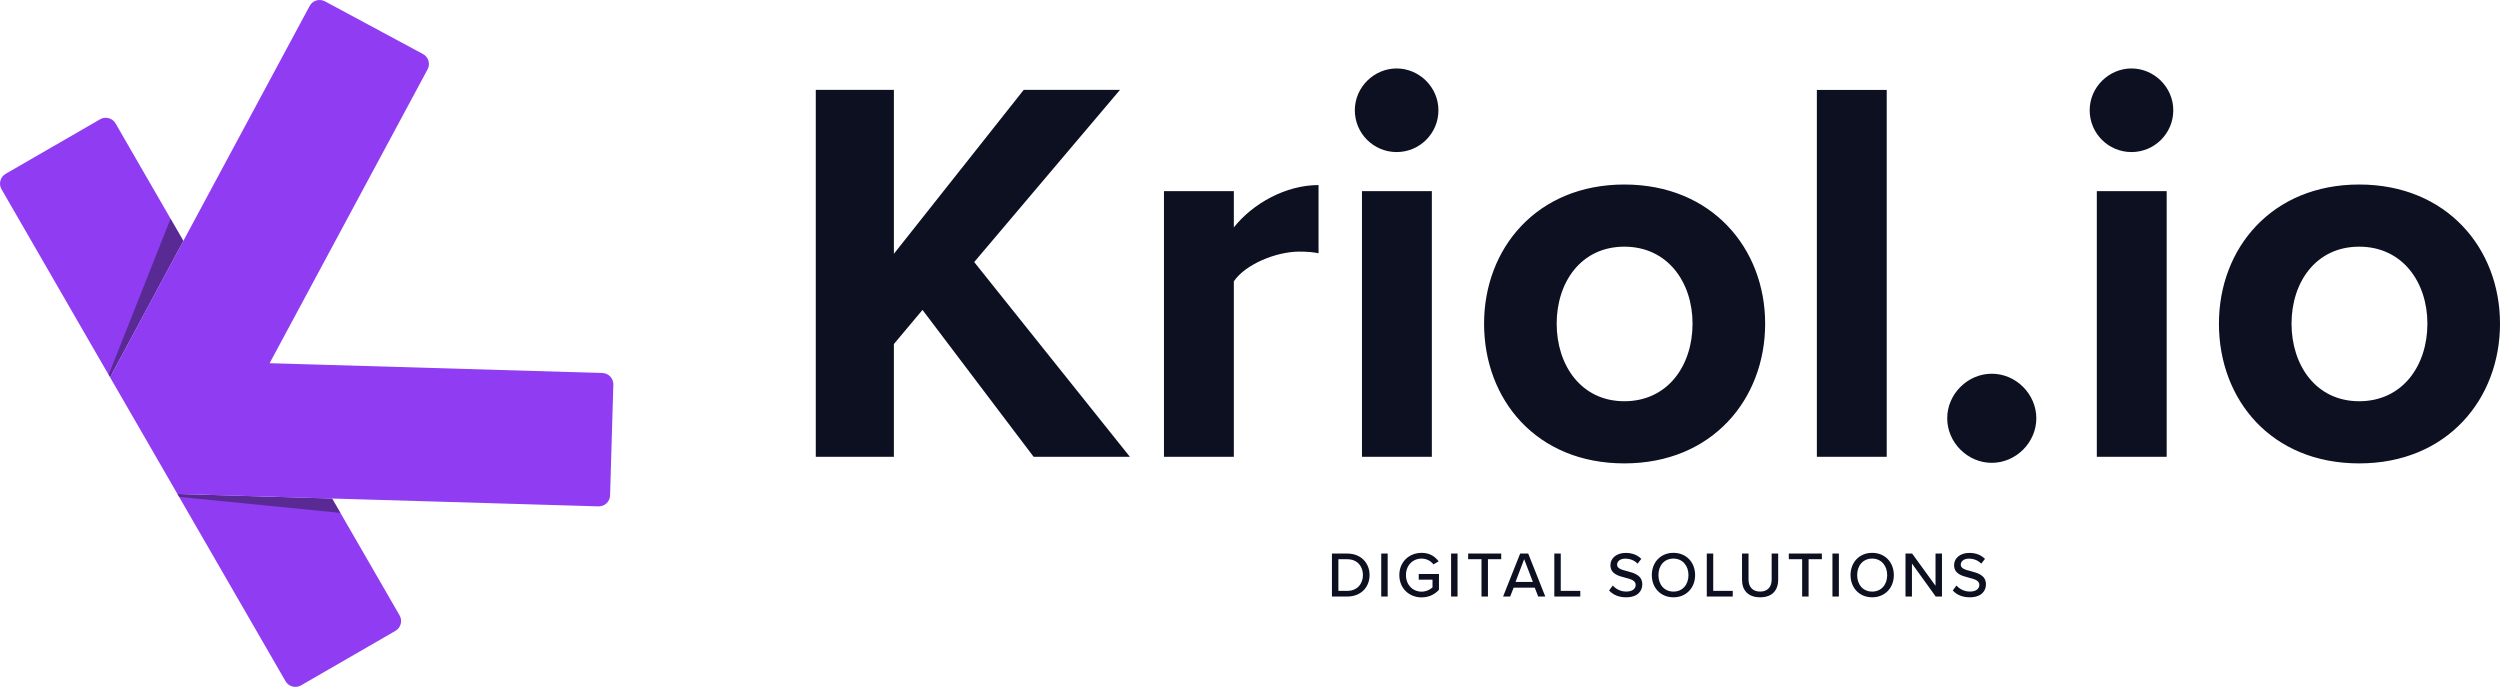 <svg xmlns="http://www.w3.org/2000/svg" id="Layer_1" data-name="Layer 1" viewBox="456.62 496.06 1862.25 511.67">
    <defs>
        <style>
            .cls-1{fill:#111;opacity:.42}.cls-1,.cls-2,.cls-3{stroke-width:0}.cls-2{fill:#0c1021}.cls-3{fill:#8f3cf3}
        </style>
    </defs>
    <path class="cls-3" d="m593.21 675.49-47.22 87.83-7.39 13.75-1.06-1.84-7.16-12.37-72.62-125.81c-2.34-4.03-.95-9.18 3.09-11.52l70.35-40.62c4.02-2.32 9.18-.94 11.5 3.08l50.51 87.49ZM751.19 965.98l-70.35 40.62c-4.02 2.32-9.18.94-11.52-3.09l-79.29-137.33-1.23-2.16 16.05.47 99.18 2.93 6.17 10.69 44.08 76.34c2.33 4.04.95 9.18-3.09 11.52Z"/>
    <path class="cls-1" d="m593.21 675.49-47.22 87.83-7.39 13.75-1.06-1.84c15.37-38.76 30.75-77.52 46.12-116.28l9.55 16.54ZM710.19 878.12l-120.16-11.94-1.23-2.16 16.05.47 99.18 2.93 6.17 10.69Z"/>
    <path class="cls-3" d="m902.4 873.25-172.46-5.08-24.28-.71-1.64-.04-99.18-2.93-16.05-.47-50.2-86.94 7.39-13.75 47.22-87.83.77-1.45 5.33-9.92 87.98-163.63c2.19-4.1 7.31-5.64 11.4-3.43l73.02 39.25c4.09 2.21 5.64 7.31 3.42 11.42L660.68 760.61l-2.03 3.78-1.19 2.21.87.03 38.71 1.14H697.11l208.21 6.14c4.65.13 8.31 4.02 8.18 8.67l-2.43 82.49c-.13 4.65-4.02 8.31-8.67 8.18Z"/>
    <path class="cls-2" d="m1226.56 836.32-82.77-109.4-21.31 25.4v83.99h-58.18V563.02h58.18v122.1l96.7-122.1h71.7L1182.3 691.27l115.95 145.04h-71.7ZM1323.66 836.32v-197.9h52.04v27.04c13.93-17.62 38.51-31.55 63.1-31.55v50.81c-3.69-.82-8.6-1.23-14.34-1.23-17.21 0-40.15 9.42-48.76 22.13v130.7h-52.04ZM1465.83 578.19c0-17.21 14.34-31.14 31.14-31.14s31.14 13.93 31.14 31.14-13.93 31.14-31.14 31.14-31.14-13.93-31.14-31.14Zm5.33 258.13v-197.9h52.04v197.9h-52.04ZM1562.11 737.17c0-56.13 39.33-103.66 104.48-103.66s104.89 47.53 104.89 103.66-39.33 104.07-104.89 104.07-104.48-47.53-104.48-104.07Zm155.29 0c0-30.73-18.44-57.36-50.81-57.36s-50.4 26.63-50.4 57.36 18.03 57.77 50.4 57.77 50.81-26.63 50.81-57.77ZM1810 836.32V563.03h52.04v273.29H1810ZM1940.29 774.45c18.03 0 33.19 15.16 33.19 33.19s-15.16 33.19-33.19 33.19-33.19-15.16-33.19-33.19 15.16-33.19 33.19-33.19ZM2013.22 578.19c0-17.21 14.34-31.14 31.14-31.14s31.14 13.93 31.14 31.14-13.93 31.14-31.14 31.14-31.14-13.93-31.14-31.14Zm5.32 258.13v-197.9h52.04v197.9h-52.04ZM2109.5 737.17c0-56.13 39.33-103.66 104.48-103.66s104.89 47.53 104.89 103.66-39.33 104.07-104.89 104.07-104.48-47.53-104.48-104.07Zm155.29 0c0-30.73-18.44-57.36-50.81-57.36s-50.4 26.63-50.4 57.36 18.03 57.77 50.4 57.77 50.81-26.63 50.81-57.77ZM1448.78 940.42V908.4h11.42c9.98 0 16.61 6.82 16.61 16.03s-6.62 15.99-16.61 15.99h-11.42Zm4.8-4.22h6.62c7.39 0 11.67-5.28 11.67-11.76s-4.13-11.81-11.67-11.81h-6.62v23.57ZM1485.5 940.42V908.4h4.8v32.02h-4.8ZM1515.6 907.87c6 0 9.99 2.74 12.67 6.34l-3.89 2.26c-1.82-2.45-5.04-4.32-8.79-4.32-6.67 0-11.67 5.09-11.67 12.29s4.99 12.34 11.67 12.34c3.55 0 6.58-1.73 8.11-3.17v-5.76h-10.27v-4.22h15.07v11.76c-3.07 3.41-7.49 5.66-12.91 5.66-9.17 0-16.61-6.62-16.61-16.61s7.44-16.56 16.61-16.56ZM1537.54 940.42V908.4h4.8v32.02h-4.8ZM1560.19 940.42v-27.79h-9.94v-4.22h24.63v4.22h-9.89v27.79h-4.8ZM1602.43 940.42l-2.59-6.62h-15.7l-2.59 6.62h-5.28l12.72-32.02h6l12.72 32.02h-5.28Zm-10.46-27.84-6.43 16.95h12.91l-6.48-16.95ZM1614.43 940.42V908.4h4.8v27.79h14.55v4.22h-19.35ZM1657.96 932.21c2.16 2.4 5.62 4.51 10.08 4.51 5.18 0 7.01-2.64 7.01-4.94 0-3.36-3.65-4.32-7.73-5.38-5.14-1.34-11.09-2.83-11.09-9.36 0-5.28 4.66-9.12 11.33-9.12 4.94 0 8.83 1.58 11.67 4.46l-2.78 3.55c-2.45-2.59-5.81-3.74-9.26-3.74s-6 1.82-6 4.51c0 2.88 3.46 3.79 7.44 4.8 5.23 1.39 11.33 3.02 11.33 9.84 0 4.99-3.46 9.65-12.1 9.65-5.71 0-9.89-2.06-12.62-5.09l2.74-3.7ZM1703.18 907.87c9.55 0 16.13 7.06 16.13 16.56s-6.58 16.56-16.13 16.56-16.13-7.06-16.13-16.56 6.58-16.56 16.13-16.56Zm0 4.28c-6.87 0-11.19 5.23-11.19 12.29s4.32 12.29 11.19 12.29 11.18-5.28 11.18-12.29-4.42-12.29-11.18-12.29ZM1728 940.42V908.4h4.8v27.79h14.55v4.22H1728ZM1754.25 908.4h4.85v19.35c0 5.47 3.02 8.98 8.64 8.98s8.59-3.5 8.59-8.98V908.4h4.85v19.44c0 7.97-4.46 13.15-13.44 13.15s-13.49-5.23-13.49-13.11v-19.49ZM1799.04 940.42v-27.79h-9.94v-4.22h24.63v4.22h-9.89v27.79h-4.8ZM1821.6 940.42V908.4h4.8v32.02h-4.8ZM1851.21 907.87c9.55 0 16.13 7.06 16.13 16.56s-6.58 16.56-16.13 16.56-16.13-7.06-16.13-16.56 6.58-16.56 16.13-16.56Zm0 4.28c-6.87 0-11.19 5.23-11.19 12.29s4.32 12.29 11.19 12.29 11.18-5.28 11.18-12.29-4.42-12.29-11.18-12.29ZM1898.54 940.42l-17.71-24.58v24.58h-4.8V908.4h4.94l17.42 24v-24h4.8v32.02h-4.66ZM1913.95 932.21c2.16 2.4 5.62 4.51 10.08 4.51 5.18 0 7.01-2.64 7.01-4.94 0-3.36-3.65-4.32-7.73-5.38-5.14-1.34-11.09-2.83-11.09-9.36 0-5.28 4.66-9.12 11.33-9.12 4.94 0 8.83 1.58 11.67 4.46l-2.78 3.55c-2.45-2.59-5.81-3.74-9.26-3.74s-6 1.82-6 4.51c0 2.88 3.46 3.79 7.44 4.8 5.23 1.39 11.33 3.02 11.33 9.84 0 4.99-3.46 9.65-12.1 9.65-5.71 0-9.89-2.06-12.62-5.09l2.74-3.7Z"/>
</svg>